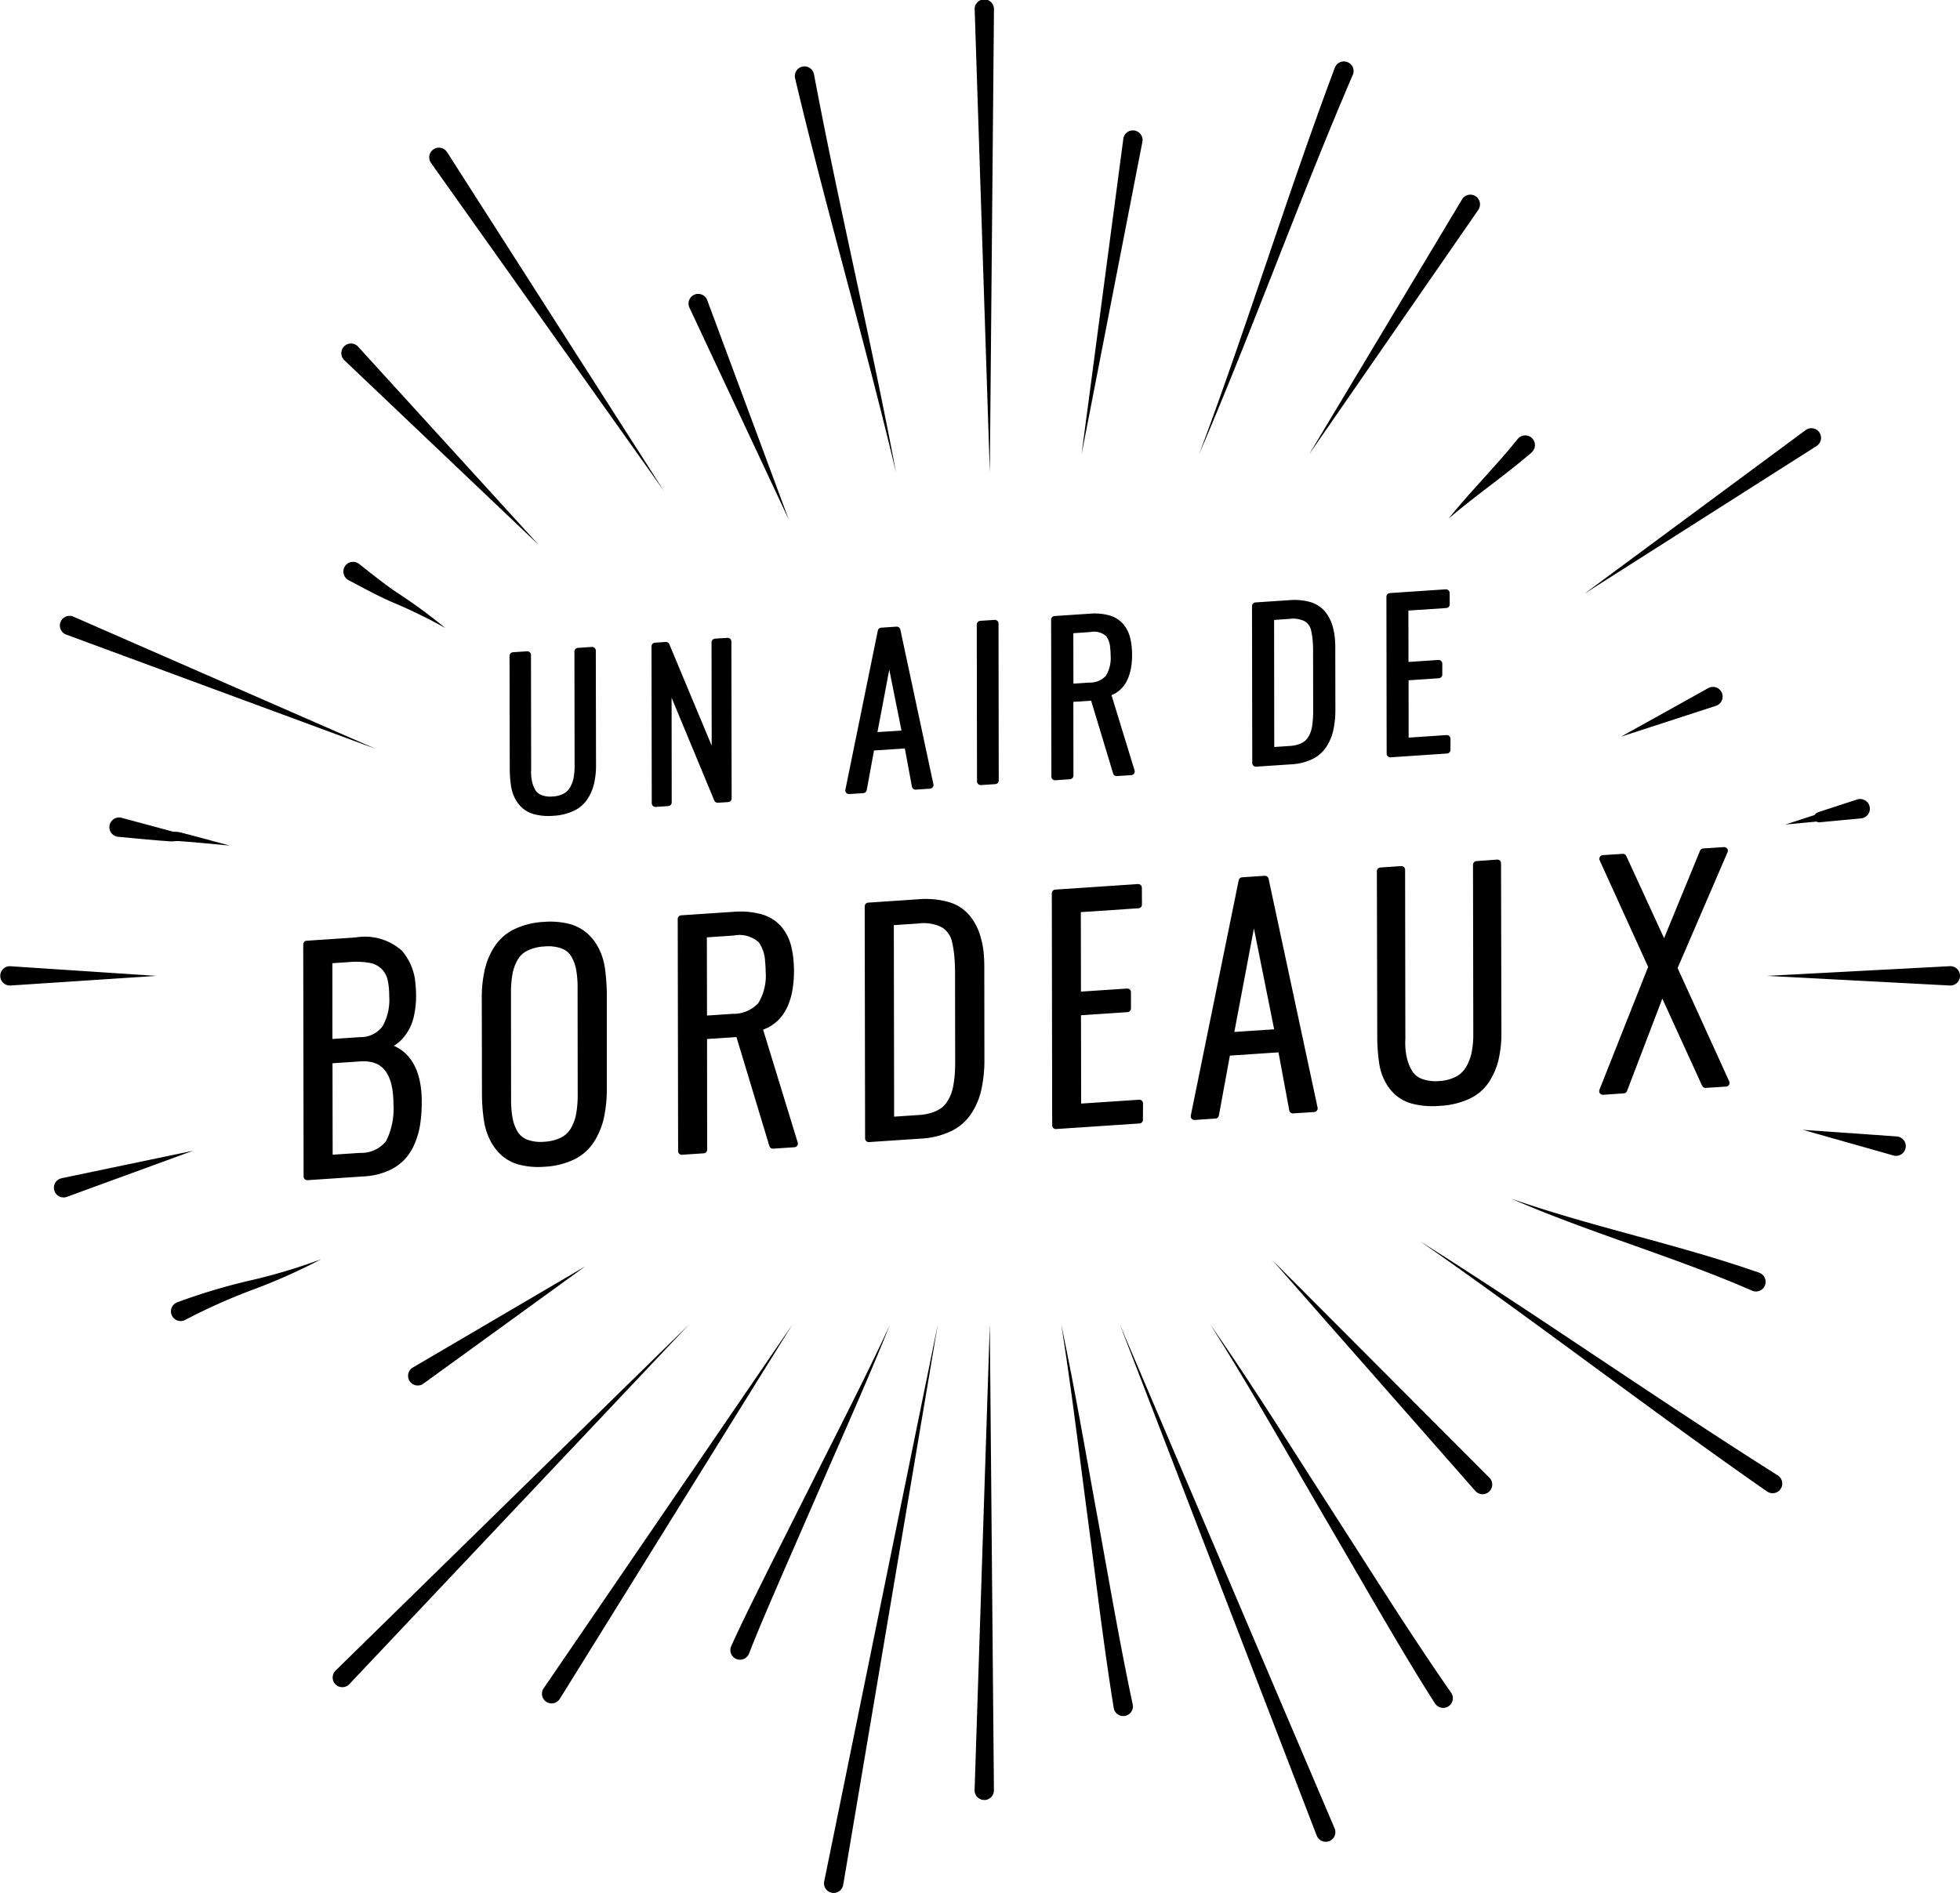 <svg xmlns="http://www.w3.org/2000/svg" width="151.135" height="145.993" viewBox="0 0 151.135 145.993"><defs><style>.a{fill:none;stroke:#000;stroke-linecap:round;stroke-linejoin:round;stroke-miterlimit:10;stroke-width:0.568px;}</style></defs><g transform="translate(0 0)"><path d="M39.367,48.333l.317,35.9v.017a.745.745,0,1,1-1.49.013.183.183,0,0,1,0-.03Z" transform="translate(36.957 53.823)"/><path d="M39.686.769,39.367,36.45,38.2.769A.744.744,0,1,1,39.684.72a.164.164,0,0,1,0,.029Z" transform="translate(36.958 0)"/><path d="M12.066,38.616.794,39.36a.746.746,0,0,1-.1-1.488.632.632,0,0,1,.1,0Z" transform="translate(0 36.648)"/><path d="M82.209,39.36l-14.09-.744,14.09-.746a.746.746,0,1,1,.079,1.49h-.079" transform="translate(68.14 36.647)"/><path d="M17.82,44.205a2.607,2.607,0,0,0,1.336-.855,3.478,3.478,0,0,0,.714-1.392,6.723,6.723,0,0,0,.192-1.694,7.8,7.8,0,0,0-.044-.816,4.08,4.08,0,0,0-.973-2.419,3.993,3.993,0,0,0-3.326-.935l-3.79.255.029,17.9,4.376-.294a5.081,5.081,0,0,0,1.7-.385,3.6,3.6,0,0,0,1.2-.808,3.849,3.849,0,0,0,.754-1.184,5.8,5.8,0,0,0,.4-1.436,11.157,11.157,0,0,0,.111-1.648,7.788,7.788,0,0,0-.044-.9q-.3-2.885-2.63-3.386m-4.212-6.673,1.576-.106a6.272,6.272,0,0,1,1.655.073,2.027,2.027,0,0,1,1.036.526,2.066,2.066,0,0,1,.538.935,5.207,5.207,0,0,1,.113.651c.022.229.035.479.035.752A4.422,4.422,0,0,1,18,42.819a2.386,2.386,0,0,1-1.984.965l-2.405.162Zm4.674,14.127a2.705,2.705,0,0,1-2.252,1.053l-2.4.159-.013-7.621,2.417-.162q2.5-.164,2.809,2.728a7.4,7.4,0,0,1,.04.795,5.869,5.869,0,0,1-.6,3.05" transform="translate(11.737 36.488)"/><path class="a" d="M17.82,44.205a2.607,2.607,0,0,0,1.336-.855,3.478,3.478,0,0,0,.714-1.392,6.723,6.723,0,0,0,.192-1.694,7.8,7.8,0,0,0-.044-.816,4.08,4.08,0,0,0-.973-2.419,3.993,3.993,0,0,0-3.326-.935l-3.79.255.029,17.9,4.376-.294a5.081,5.081,0,0,0,1.7-.385,3.6,3.6,0,0,0,1.2-.808,3.849,3.849,0,0,0,.754-1.184,5.8,5.8,0,0,0,.4-1.436,11.157,11.157,0,0,0,.111-1.648,7.788,7.788,0,0,0-.044-.9Q20.146,44.706,17.82,44.205Zm-4.212-6.673,1.576-.106a6.272,6.272,0,0,1,1.655.073,2.027,2.027,0,0,1,1.036.526,2.066,2.066,0,0,1,.538.935,5.207,5.207,0,0,1,.113.651c.022.229.035.479.035.752A4.422,4.422,0,0,1,18,42.819a2.386,2.386,0,0,1-1.984.965l-2.405.162Zm4.674,14.127a2.705,2.705,0,0,1-2.252,1.053l-2.4.159-.013-7.621,2.417-.162q2.5-.164,2.809,2.728a7.4,7.4,0,0,1,.04.795A5.869,5.869,0,0,1,18.282,51.659Z" transform="translate(11.737 36.488)"/><path d="M27.849,39.335c-.02-.194-.044-.38-.069-.558a4.528,4.528,0,0,0-.472-1.457,3.6,3.6,0,0,0-.852-1.071,3.2,3.2,0,0,0-1.289-.633,5.819,5.819,0,0,0-1.788-.128,5.731,5.731,0,0,0-2.147.523,3.51,3.51,0,0,0-1.405,1.2,5.214,5.214,0,0,0-.746,1.729,9.5,9.5,0,0,0-.224,2.23l.013,7.424c.007.474.034.924.078,1.344.017.167.039.322.061.471A4.812,4.812,0,0,0,19.46,51.9,3.692,3.692,0,0,0,20.3,53.01a3.076,3.076,0,0,0,1.292.66,5.656,5.656,0,0,0,1.815.135,5.648,5.648,0,0,0,2.168-.535,3.547,3.547,0,0,0,1.407-1.245,5.568,5.568,0,0,0,.73-1.771,10.126,10.126,0,0,0,.216-2.244l0-7.449c-.01-.435-.037-.842-.078-1.226M26.135,50.029a3.844,3.844,0,0,1-.425,1.2,2.113,2.113,0,0,1-.879.854,3.586,3.586,0,0,1-1.425.361,3.265,3.265,0,0,1-1.43-.179,1.8,1.8,0,0,1-.872-.715,3.326,3.326,0,0,1-.434-1.159c-.035-.177-.059-.359-.079-.547a8.588,8.588,0,0,1-.044-1l-.008-8.1a8.966,8.966,0,0,1,.118-1.557,3.759,3.759,0,0,1,.427-1.189,2.048,2.048,0,0,1,.882-.83,3.619,3.619,0,0,1,1.425-.351,3.353,3.353,0,0,1,1.43.169,1.763,1.763,0,0,1,.87.692,3.415,3.415,0,0,1,.434,1.149c.032.169.056.349.076.535a7.955,7.955,0,0,1,.042,1l.01,8.1a9.084,9.084,0,0,1-.118,1.562" transform="translate(18.578 35.895)"/><path class="a" d="M27.849,39.335c-.02-.194-.044-.38-.069-.558a4.528,4.528,0,0,0-.472-1.457,3.6,3.6,0,0,0-.852-1.071,3.2,3.2,0,0,0-1.289-.633,5.819,5.819,0,0,0-1.788-.128,5.731,5.731,0,0,0-2.147.523,3.51,3.51,0,0,0-1.405,1.2,5.214,5.214,0,0,0-.746,1.729,9.5,9.5,0,0,0-.224,2.23l.013,7.424c.007.474.034.924.078,1.344.017.167.039.322.061.471A4.812,4.812,0,0,0,19.46,51.9,3.692,3.692,0,0,0,20.3,53.01a3.076,3.076,0,0,0,1.292.66,5.656,5.656,0,0,0,1.815.135,5.648,5.648,0,0,0,2.168-.535,3.547,3.547,0,0,0,1.407-1.245,5.568,5.568,0,0,0,.73-1.771,10.126,10.126,0,0,0,.216-2.244l0-7.449C27.916,40.126,27.889,39.719,27.849,39.335ZM26.135,50.029a3.844,3.844,0,0,1-.425,1.2,2.113,2.113,0,0,1-.879.854,3.586,3.586,0,0,1-1.425.361,3.265,3.265,0,0,1-1.43-.179,1.8,1.8,0,0,1-.872-.715,3.326,3.326,0,0,1-.434-1.159c-.035-.177-.059-.359-.079-.547a8.588,8.588,0,0,1-.044-1l-.008-8.1a8.966,8.966,0,0,1,.118-1.557,3.759,3.759,0,0,1,.427-1.189,2.048,2.048,0,0,1,.882-.83,3.619,3.619,0,0,1,1.425-.351,3.353,3.353,0,0,1,1.43.169,1.763,1.763,0,0,1,.87.692,3.415,3.415,0,0,1,.434,1.149c.032.169.056.349.076.535a7.955,7.955,0,0,1,.042,1l.01,8.1A9.084,9.084,0,0,1,26.135,50.029Z" transform="translate(18.578 35.895)"/><path d="M34.877,39.343c-.005-.314-.022-.614-.052-.892a6.329,6.329,0,0,0-.179-.992,3.414,3.414,0,0,0-.729-1.36,2.878,2.878,0,0,0-1.363-.816,6.006,6.006,0,0,0-2.06-.17l-4.015.268.03,17.9,1.672-.11-.01-8.8,2.758-.184,2.606,8.625,1.64-.11L32.425,43.73q2.454-.683,2.453-4.388m-4.462,3.639-2.245.15-.013-6.6,2.3-.154a2.525,2.525,0,0,1,2.21.619,3.092,3.092,0,0,1,.548,1.626c.027.25.042.525.046.827a4.339,4.339,0,0,1-.622,2.588,2.88,2.88,0,0,1-2.222.941" transform="translate(26.064 35.495)"/><path class="a" d="M34.877,39.343c-.005-.314-.022-.614-.052-.892a6.329,6.329,0,0,0-.179-.992,3.414,3.414,0,0,0-.729-1.36,2.878,2.878,0,0,0-1.363-.816,6.006,6.006,0,0,0-2.06-.17l-4.015.268.03,17.9,1.672-.11-.01-8.8,2.758-.184,2.606,8.625,1.64-.11L32.425,43.73Q34.879,43.047,34.877,39.343Zm-4.462,3.639-2.245.15-.013-6.6,2.3-.154a2.525,2.525,0,0,1,2.21.619,3.092,3.092,0,0,1,.548,1.626c.027.25.042.525.046.827a4.339,4.339,0,0,1-.622,2.588A2.88,2.88,0,0,1,30.415,42.981Z" transform="translate(26.064 35.495)"/><path d="M42.35,38.484a6.081,6.081,0,0,0-.2-1.056,4.247,4.247,0,0,0-.774-1.594,2.985,2.985,0,0,0-1.478-.987,6.23,6.23,0,0,0-2.287-.216l-3.865.26.03,17.9,3.991-.267a5.917,5.917,0,0,0,2.2-.531,3.6,3.6,0,0,0,1.447-1.225,5.221,5.221,0,0,0,.761-1.778,10.324,10.324,0,0,0,.234-2.306L42.4,39.572a10.413,10.413,0,0,0-.052-1.088M40.705,47.62c-.015.3-.046.624-.1.962a4.148,4.148,0,0,1-.211.864,3.433,3.433,0,0,1-.359.7,2,2,0,0,1-.545.563,3.085,3.085,0,0,1-.781.373,4.382,4.382,0,0,1-1.048.187l-2.213.148-.025-15.34,2.159-.145a3.4,3.4,0,0,1,1.989.342,2.046,2.046,0,0,1,.913,1.343,8.209,8.209,0,0,1,.157.96c.04.386.064.815.071,1.28l.01,6.683c0,.417-.005.779-.02,1.081" transform="translate(33.215 35.008)"/><path class="a" d="M42.35,38.484a6.081,6.081,0,0,0-.2-1.056,4.247,4.247,0,0,0-.774-1.594,2.985,2.985,0,0,0-1.478-.987,6.23,6.23,0,0,0-2.287-.216l-3.865.26.03,17.9,3.991-.267a5.917,5.917,0,0,0,2.2-.531,3.6,3.6,0,0,0,1.447-1.225,5.221,5.221,0,0,0,.761-1.778,10.324,10.324,0,0,0,.234-2.306L42.4,39.572A10.413,10.413,0,0,0,42.35,38.484ZM40.705,47.62c-.015.3-.046.624-.1.962a4.148,4.148,0,0,1-.211.864,3.433,3.433,0,0,1-.359.7,2,2,0,0,1-.545.563,3.085,3.085,0,0,1-.781.373,4.382,4.382,0,0,1-1.048.187l-2.213.148-.025-15.34,2.159-.145a3.4,3.4,0,0,1,1.989.342,2.046,2.046,0,0,1,.913,1.343,8.209,8.209,0,0,1,.157.96c.04.386.064.815.071,1.28l.01,6.683C40.727,46.955,40.72,47.318,40.705,47.62Z" transform="translate(33.215 35.008)"/><path d="M42.811,43.6l3.854-.258,0-1.252-3.854.256-.012-6.7,4.715-.315-.008-1.3-6.376.427.029,17.9,6.43-.43.005-1.265-4.769.319Z" transform="translate(40.259 34.435)"/><path class="a" d="M42.811,43.6l3.854-.258,0-1.252-3.854.256-.012-6.7,4.715-.315-.008-1.3-6.376.427.029,17.9,6.43-.43.005-1.265-4.769.319Z" transform="translate(40.259 34.435)"/><path d="M50.078,33.832,46.384,51.981l1.608-.108.889-4.841L53.1,46.75l.877,4.725,1.628-.106L51.826,33.717Zm-.962,11.951,1.849-9.775,1.91,9.526Z" transform="translate(45.716 34.112)"/><path class="a" d="M50.078,33.832,46.384,51.981l1.608-.108.889-4.841L53.1,46.75l.877,4.725,1.628-.106L51.826,33.717Zm-.962,11.951,1.849-9.775,1.91,9.526Z" transform="translate(45.716 34.112)"/><path d="M61.038,33.2l.022,13.063a7.293,7.293,0,0,1-.135,1.478,3.9,3.9,0,0,1-.454,1.191,2.275,2.275,0,0,1-.894.86,3.438,3.438,0,0,1-1.409.371,3.357,3.357,0,0,1-1.456-.184,1.816,1.816,0,0,1-.889-.719,3.756,3.756,0,0,1-.455-1.147,5.092,5.092,0,0,1-.093-.567,5.579,5.579,0,0,1-.022-.894l-.019-13.065-1.609.108L53.655,46.7c.012.447.037.867.079,1.257.015.143.032.282.054.417a4.128,4.128,0,0,0,.42,1.38,3.315,3.315,0,0,0,.81,1.031,3.039,3.039,0,0,0,1.294.609,6.122,6.122,0,0,0,1.852.118A5.908,5.908,0,0,0,60.338,51a3.348,3.348,0,0,0,1.393-1.174,5.174,5.174,0,0,0,.715-1.65,8.7,8.7,0,0,0,.214-2.082l-.029-13.009Z" transform="translate(52.829 33.494)"/><path class="a" d="M61.038,33.2l.022,13.063a7.293,7.293,0,0,1-.135,1.478,3.9,3.9,0,0,1-.454,1.191,2.275,2.275,0,0,1-.894.86,3.438,3.438,0,0,1-1.409.371,3.357,3.357,0,0,1-1.456-.184,1.816,1.816,0,0,1-.889-.719,3.756,3.756,0,0,1-.455-1.147,5.092,5.092,0,0,1-.093-.567,5.579,5.579,0,0,1-.022-.894l-.019-13.065-1.609.108L53.655,46.7c.012.447.037.867.079,1.257.015.143.032.282.054.417a4.128,4.128,0,0,0,.42,1.38,3.315,3.315,0,0,0,.81,1.031,3.039,3.039,0,0,0,1.294.609,6.122,6.122,0,0,0,1.852.118A5.908,5.908,0,0,0,60.338,51a3.348,3.348,0,0,0,1.393-1.174,5.174,5.174,0,0,0,.715-1.65,8.7,8.7,0,0,0,.214-2.082l-.029-13.009Z" transform="translate(52.829 33.494)"/><path d="M66.065,41.651l3.9-9.048-1.6.106-3.018,7.348L62.16,33.123l-1.535.1,3.787,8.33-3.8,9.586,1.6-.11,2.962-7.756,3.35,7.334,1.574-.1Z" transform="translate(62.984 33.012)"/><path class="a" d="M66.065,41.651l3.9-9.048-1.6.106-3.018,7.348L62.16,33.123l-1.535.1,3.787,8.33-3.8,9.586,1.6-.11,2.962-7.756,3.35,7.334,1.574-.1Z" transform="translate(62.984 33.012)"/><path d="M20.076,35.2c.01.1.022.191.035.282a2.808,2.808,0,0,0,.283.933,2.322,2.322,0,0,0,.55.7,2.035,2.035,0,0,0,.874.41,4.124,4.124,0,0,0,1.25.083,3.98,3.98,0,0,0,1.471-.349,2.237,2.237,0,0,0,.941-.791,3.478,3.478,0,0,0,.484-1.115,5.909,5.909,0,0,0,.145-1.409l-.017-8.792-1.08.071.013,8.831a4.952,4.952,0,0,1-.089,1,2.653,2.653,0,0,1-.307.8,1.532,1.532,0,0,1-.606.58,2.27,2.27,0,0,1-.953.25,2.171,2.171,0,0,1-.983-.125,1.214,1.214,0,0,1-.6-.482,2.543,2.543,0,0,1-.305-.774,3.584,3.584,0,0,1-.062-.385,3.962,3.962,0,0,1-.013-.6l-.013-8.831-1.086.073.017,8.794c.008.3.025.584.054.85" transform="translate(19.566 25.027)"/><path class="a" d="M20.076,35.2c.01.1.022.191.035.282a2.808,2.808,0,0,0,.283.933,2.322,2.322,0,0,0,.55.7,2.035,2.035,0,0,0,.874.41,4.124,4.124,0,0,0,1.25.083,3.98,3.98,0,0,0,1.471-.349,2.237,2.237,0,0,0,.941-.791,3.478,3.478,0,0,0,.484-1.115,5.909,5.909,0,0,0,.145-1.409l-.017-8.792-1.08.071.013,8.831a4.952,4.952,0,0,1-.089,1,2.653,2.653,0,0,1-.307.8,1.532,1.532,0,0,1-.606.58,2.27,2.27,0,0,1-.953.25,2.171,2.171,0,0,1-.983-.125,1.214,1.214,0,0,1-.6-.482,2.543,2.543,0,0,1-.305-.774,3.584,3.584,0,0,1-.062-.385,3.962,3.962,0,0,1-.013-.6l-.013-8.831-1.086.073.017,8.794C20.03,34.652,20.047,34.936,20.076,35.2Z" transform="translate(19.566 25.027)"/><path d="M30.374,36.951l.793-.051-.02-12.1-.963.064.015,9.392-3.816-9.138-.827.056.019,12.1.97-.064-.01-9.5Z" transform="translate(24.966 24.676)"/><path class="a" d="M30.374,36.951l.793-.051-.02-12.1-.963.064.015,9.392-3.816-9.138-.827.056.019,12.1.97-.064-.01-9.5Z" transform="translate(24.966 24.676)"/><path d="M37.63,33.181l.592,3.193,1.1-.074L36.772,24.371l-1.181.079-2.5,12.267,1.088-.073.6-3.273Zm-1.442-7.26L37.48,32.36l-2.542.169Z" transform="translate(32.375 24.242)"/><path class="a" d="M37.63,33.181l.592,3.193,1.1-.074L36.772,24.371l-1.181.079-2.5,12.267,1.088-.073.6-3.273Zm-1.442-7.26L37.48,32.36l-2.542.169Z" transform="translate(32.375 24.242)"/><path d="M38.439,24.189l.019,12.1,1.108-.074-.017-12.1Z" transform="translate(37.163 23.976)"/><path class="a" d="M38.439,24.189l.019,12.1,1.108-.074-.017-12.1Z" transform="translate(37.163 23.976)"/><path d="M42.282,36.081l-.007-5.948,1.862-.125,1.761,5.83,1.11-.073L45.15,29.7c1.1-.305,1.656-1.3,1.655-2.962a5.569,5.569,0,0,0-.035-.6,4.405,4.405,0,0,0-.12-.671,2.313,2.313,0,0,0-.493-.919,1.917,1.917,0,0,0-.921-.552,4.018,4.018,0,0,0-1.392-.115l-2.714.18.02,12.1Zm1.54-11.349a1.709,1.709,0,0,1,1.495.418,2.076,2.076,0,0,1,.368,1.1,5.106,5.106,0,0,1,.034.562,2.928,2.928,0,0,1-.422,1.748,1.941,1.941,0,0,1-1.5.636l-1.516.1-.008-4.458Z" transform="translate(40.206 23.733)"/><path class="a" d="M42.282,36.081l-.007-5.948,1.862-.125,1.761,5.83,1.11-.073L45.15,29.7c1.1-.305,1.656-1.3,1.655-2.962a5.569,5.569,0,0,0-.035-.6,4.405,4.405,0,0,0-.12-.671,2.313,2.313,0,0,0-.493-.919,1.917,1.917,0,0,0-.921-.552,4.018,4.018,0,0,0-1.392-.115l-2.714.18.02,12.1Zm1.54-11.349a1.709,1.709,0,0,1,1.495.418,2.076,2.076,0,0,1,.368,1.1,5.106,5.106,0,0,1,.034.562,2.928,2.928,0,0,1-.422,1.748,1.941,1.941,0,0,1-1.5.636l-1.516.1-.008-4.458Z" transform="translate(40.206 23.733)"/><path d="M54.779,25.959a4.549,4.549,0,0,0-.133-.714,2.846,2.846,0,0,0-.525-1.078,2.034,2.034,0,0,0-1-.668,4.213,4.213,0,0,0-1.545-.143l-2.611.174.019,12.1,2.7-.18a4,4,0,0,0,1.491-.359,2.43,2.43,0,0,0,.978-.827,3.586,3.586,0,0,0,.514-1.2,7.015,7.015,0,0,0,.159-1.559l-.008-4.808a7.14,7.14,0,0,0-.035-.735m-1.112,6.176c-.01.206-.034.422-.064.651a2.94,2.94,0,0,1-.142.582,2.289,2.289,0,0,1-.246.471,1.33,1.33,0,0,1-.368.383,2.022,2.022,0,0,1-.528.251,2.9,2.9,0,0,1-.707.127l-1.5.1L50.1,24.332l1.461-.1a2.278,2.278,0,0,1,1.343.231,1.375,1.375,0,0,1,.617.908,5.77,5.77,0,0,1,.106.648c.029.261.044.552.047.865l.007,4.519c0,.282,0,.523-.012.73" transform="translate(47.861 23.215)"/><path class="a" d="M54.779,25.959a4.549,4.549,0,0,0-.133-.714,2.846,2.846,0,0,0-.525-1.078,2.034,2.034,0,0,0-1-.668,4.213,4.213,0,0,0-1.545-.143l-2.611.174.019,12.1,2.7-.18a4,4,0,0,0,1.491-.359,2.43,2.43,0,0,0,.978-.827,3.586,3.586,0,0,0,.514-1.2,7.015,7.015,0,0,0,.159-1.559l-.008-4.808A7.14,7.14,0,0,0,54.779,25.959Zm-1.112,6.176c-.01.206-.034.422-.064.651a2.94,2.94,0,0,1-.142.582,2.289,2.289,0,0,1-.246.471,1.33,1.33,0,0,1-.368.383,2.022,2.022,0,0,1-.528.251,2.9,2.9,0,0,1-.707.127l-1.5.1L50.1,24.332l1.461-.1a2.278,2.278,0,0,1,1.343.231,1.375,1.375,0,0,1,.617.908,5.77,5.77,0,0,1,.106.648c.029.261.044.552.047.865l.007,4.519C53.683,31.686,53.678,31.928,53.668,32.135Z" transform="translate(47.861 23.215)"/><path d="M58.668,35.023l0-.855-3.225.216-.005-4.991,2.6-.174,0-.845-2.606.174-.008-4.533,3.188-.213-.007-.875-4.308.288.019,12.1Z" transform="translate(52.893 22.808)"/><path class="a" d="M58.668,35.023l0-.855-3.225.216-.005-4.991,2.6-.174,0-.845-2.606.174-.008-4.533,3.188-.213-.007-.875-4.308.288.019,12.1Z" transform="translate(52.893 22.808)"/><path d="M40.049,48.333,13.872,76.055a.744.744,0,1,1-1.081-1.022l.019-.019L12.82,75Z" transform="translate(13.076 53.823)"/><path d="M62.8,18.307c-2.075,1.786-4.323,3.315-6.371,5.076,1.707-2.122,3.637-4.033,5.319-6.128a.748.748,0,1,1,1.166.936.627.627,0,0,1-.091.1Z" transform="translate(55.264 16.623)"/><path d="M28.391,28.777l-15-14.257-.01-.012a.745.745,0,1,1,1.027-1.08c.012.012.025.025.035.037Z" transform="translate(13.17 13.271)"/><path d="M64.551,66.119,48.912,48.333,65.605,65.067l.035.035a.746.746,0,0,1-1.056,1.054.32.32,0,0,1-.034-.037" transform="translate(49.208 48.866)"/><path d="M40.559,48.333c-1.714,4.273-3.608,8.47-5.438,12.69l-2.756,6.324c-.908,2.107-1.842,4.229-2.664,6.327l-.007.02a.745.745,0,1,1-1.388-.541c.005-.012.01-.027.015-.037.972-2.136,2.006-4.173,3.03-6.24l3.1-6.169c2.055-4.118,4.172-8.2,6.112-12.375" transform="translate(28.069 53.823)"/><path d="M58.253,3.854c-4.14,9.642-7.7,19.583-11.847,29.257C50.1,23.25,53.167,13.189,56.873,3.294a.745.745,0,1,1,1.4.523c0,.008-.012.027-.015.037" transform="translate(46.054 1.93)"/><path d="M27.092,34.137,3.225,25.323a.745.745,0,1,1,.514-1.4l.046.019Z" transform="translate(1.88 23.619)"/><path d="M74.978,53.751c-6.005-2.625-12.471-4.436-18.55-7.088,6.272,2.195,12.759,3.485,19.11,5.708a.745.745,0,1,1-.493,1.407.264.264,0,0,1-.051-.02Z" transform="translate(60.11 45.785)"/><path d="M19.377,49.169a44.489,44.489,0,0,1-5.283,2.355A44.675,44.675,0,0,0,8.9,53.848l-.01.005a.746.746,0,1,1-.66-1.339.833.833,0,0,1,.089-.037,45.758,45.758,0,0,1,5.572-1.67,44.212,44.212,0,0,0,5.482-1.638" transform="translate(5.369 47.956)"/><path d="M68.743,28.315l-7.3,2.372,6.724-3.743a.748.748,0,1,1,.729,1.307.784.784,0,0,1-.128.059Z" transform="translate(63.552 26.128)"/><path d="M34.522,28.7,26.86,12.347a.745.745,0,0,1,1.346-.641.464.464,0,0,1,.025.061Z" transform="translate(26.305 11.385)"/><path d="M58.239,87.729l-15.173-39.4L59.609,87.15l.008.02a.743.743,0,1,1-1.366.584.067.067,0,0,1-.012-.025" transform="translate(43.286 53.824)"/><path d="M41.4,48.333c1.032,4.867,1.861,9.772,2.758,14.661s1.726,9.812,2.75,14.623l.007.027a.746.746,0,0,1-1.459.31.349.349,0,0,1-.007-.037c-.8-4.961-1.371-9.873-2.026-14.809S42.183,53.24,41.4,48.333" transform="translate(40.432 53.823)"/><path d="M32.4,3.662c1.925,10.239,4.393,20.425,6.322,30.7-2.417-10.172-5.357-20.188-7.78-30.394a.745.745,0,1,1,1.449-.344c0,.01.005.02.007.032Z" transform="translate(30.372 2.092)"/><path d="M13.174,44.993,3.493,48.532a.747.747,0,1,1-.514-1.4.853.853,0,0,1,.1-.03l.052-.01Z" transform="translate(1.709 43.758)"/><path d="M74.781,32.795l-1.677.157-.837.079-.417.04-.1.01-.047.005s-.037.008.014-.008l.066-.034A.347.347,0,0,0,71.845,33a.376.376,0,0,0,.12-.38c-.106-.305-.3-.29-.324-.305a.435.435,0,0,0-.088,0l-.029,0,.2-.012.221-.017.035,0a.355.355,0,0,1,.079,0,.34.34,0,0,1,.288.267.329.329,0,0,1-.1.332l-.054.042a.322.322,0,0,1-.076.032.247.247,0,0,1-.061.013L72,32.977l-.1.01-.42.042-.84.079-1.677.157,1.6-.521.8-.261.4-.132.1-.034L71.9,32.3s.034-.012-.01,0l-.056.027a.2.2,0,0,0-.057.042.329.329,0,0,0-.106.332c.091.267.261.255.285.267a.368.368,0,0,0,.076.005c.049-.005.012,0,.022,0l-.189.059-.214.062-.039.005a.487.487,0,0,1-.093,0c-.025-.015-.221,0-.326-.305a.391.391,0,0,1,.115-.38l.064-.047a.325.325,0,0,1,.083-.039l.064-.022.056-.017.1-.034.4-.133.8-.261,1.6-.521a.749.749,0,1,1,.464,1.424.872.872,0,0,1-.165.034" transform="translate(68.714 30.324)"/><path d="M40.074,48.333,22.133,77.217a.745.745,0,0,1-1.265-.786.364.364,0,0,1,.022-.032Z" transform="translate(21.023 53.823)"/><path d="M63.607,10.094,50.581,28.919,62.362,9.275a.745.745,0,1,1,1.277.766.318.318,0,0,1-.027.039Z" transform="translate(50.364 6.122)"/><path d="M21.206,27.024A40.68,40.68,0,0,0,17.515,25.2c-1.314-.536-2.53-1.216-3.758-1.862a.748.748,0,1,1,.7-1.324.61.61,0,0,1,.11.071l.012.01c1.083.848,2.147,1.722,3.283,2.444a41.557,41.557,0,0,1,3.348,2.485" transform="translate(13.119 21.405)"/><path d="M79.007,66.8C69.962,60.5,61.272,53.78,52.252,47.5c9.293,5.869,18.306,12.2,27.573,18.055a.744.744,0,1,1-.783,1.265c-.01-.005-.027-.017-.035-.022" transform="translate(57.241 48.224)"/><path d="M40.793,48.333,33.5,91.545a.745.745,0,0,1-1.471-.241l.007-.03Z" transform="translate(31.519 53.823)"/><path d="M46.916,6.879,42.23,30.947,45.452,6.609a.745.745,0,1,1,1.478.2.336.336,0,0,1-.007.04Z" transform="translate(41.167 4.095)"/><path d="M14.265,34.183l-2.142-.2-1.068-.093-.533-.039a2.867,2.867,0,0,0-.39-.013,2.84,2.84,0,0,1-.687,0L8.9,33.8l-1.076-.093-2.146-.2a.747.747,0,1,1,.138-1.488.8.8,0,0,1,.13.024l4,1.076a1.872,1.872,0,0,1,.673.089l.526.132,1.044.278Z" transform="translate(3.435 31.031)"/><path d="M76.724,46.23l-6.968-1.972,7.237.508a.749.749,0,0,1-.106,1.495.7.7,0,0,1-.147-.025Z" transform="translate(69.264 42.881)"/><path d="M29.429,49.169,16.955,58.212l-.029.022a.747.747,0,0,1-.875-1.209c.019-.013.04-.027.059-.039Z" transform="translate(15.697 48.499)"/><path d="M77.672,17.92l-17.9,11.39L76.827,16.694a.744.744,0,1,1,.889,1.194.21.21,0,0,1-.044.032" transform="translate(62.405 16.478)"/><path d="M34.56,33.216,16.622,7.948l-.008-.013a.745.745,0,1,1,1.215-.862l.022.03Z" transform="translate(16.63 4.642)"/><path d="M63.737,77.56c-1.552-2.412-2.972-4.848-4.409-7.291l-4.268-7.34c-2.851-4.885-5.626-9.818-8.654-14.6,3.235,4.646,6.226,9.453,9.29,14.21s6.066,9.576,9.268,14.171l.01.017a.744.744,0,1,1-1.22.852l-.017-.024" transform="translate(46.921 53.823)"/></g></svg>